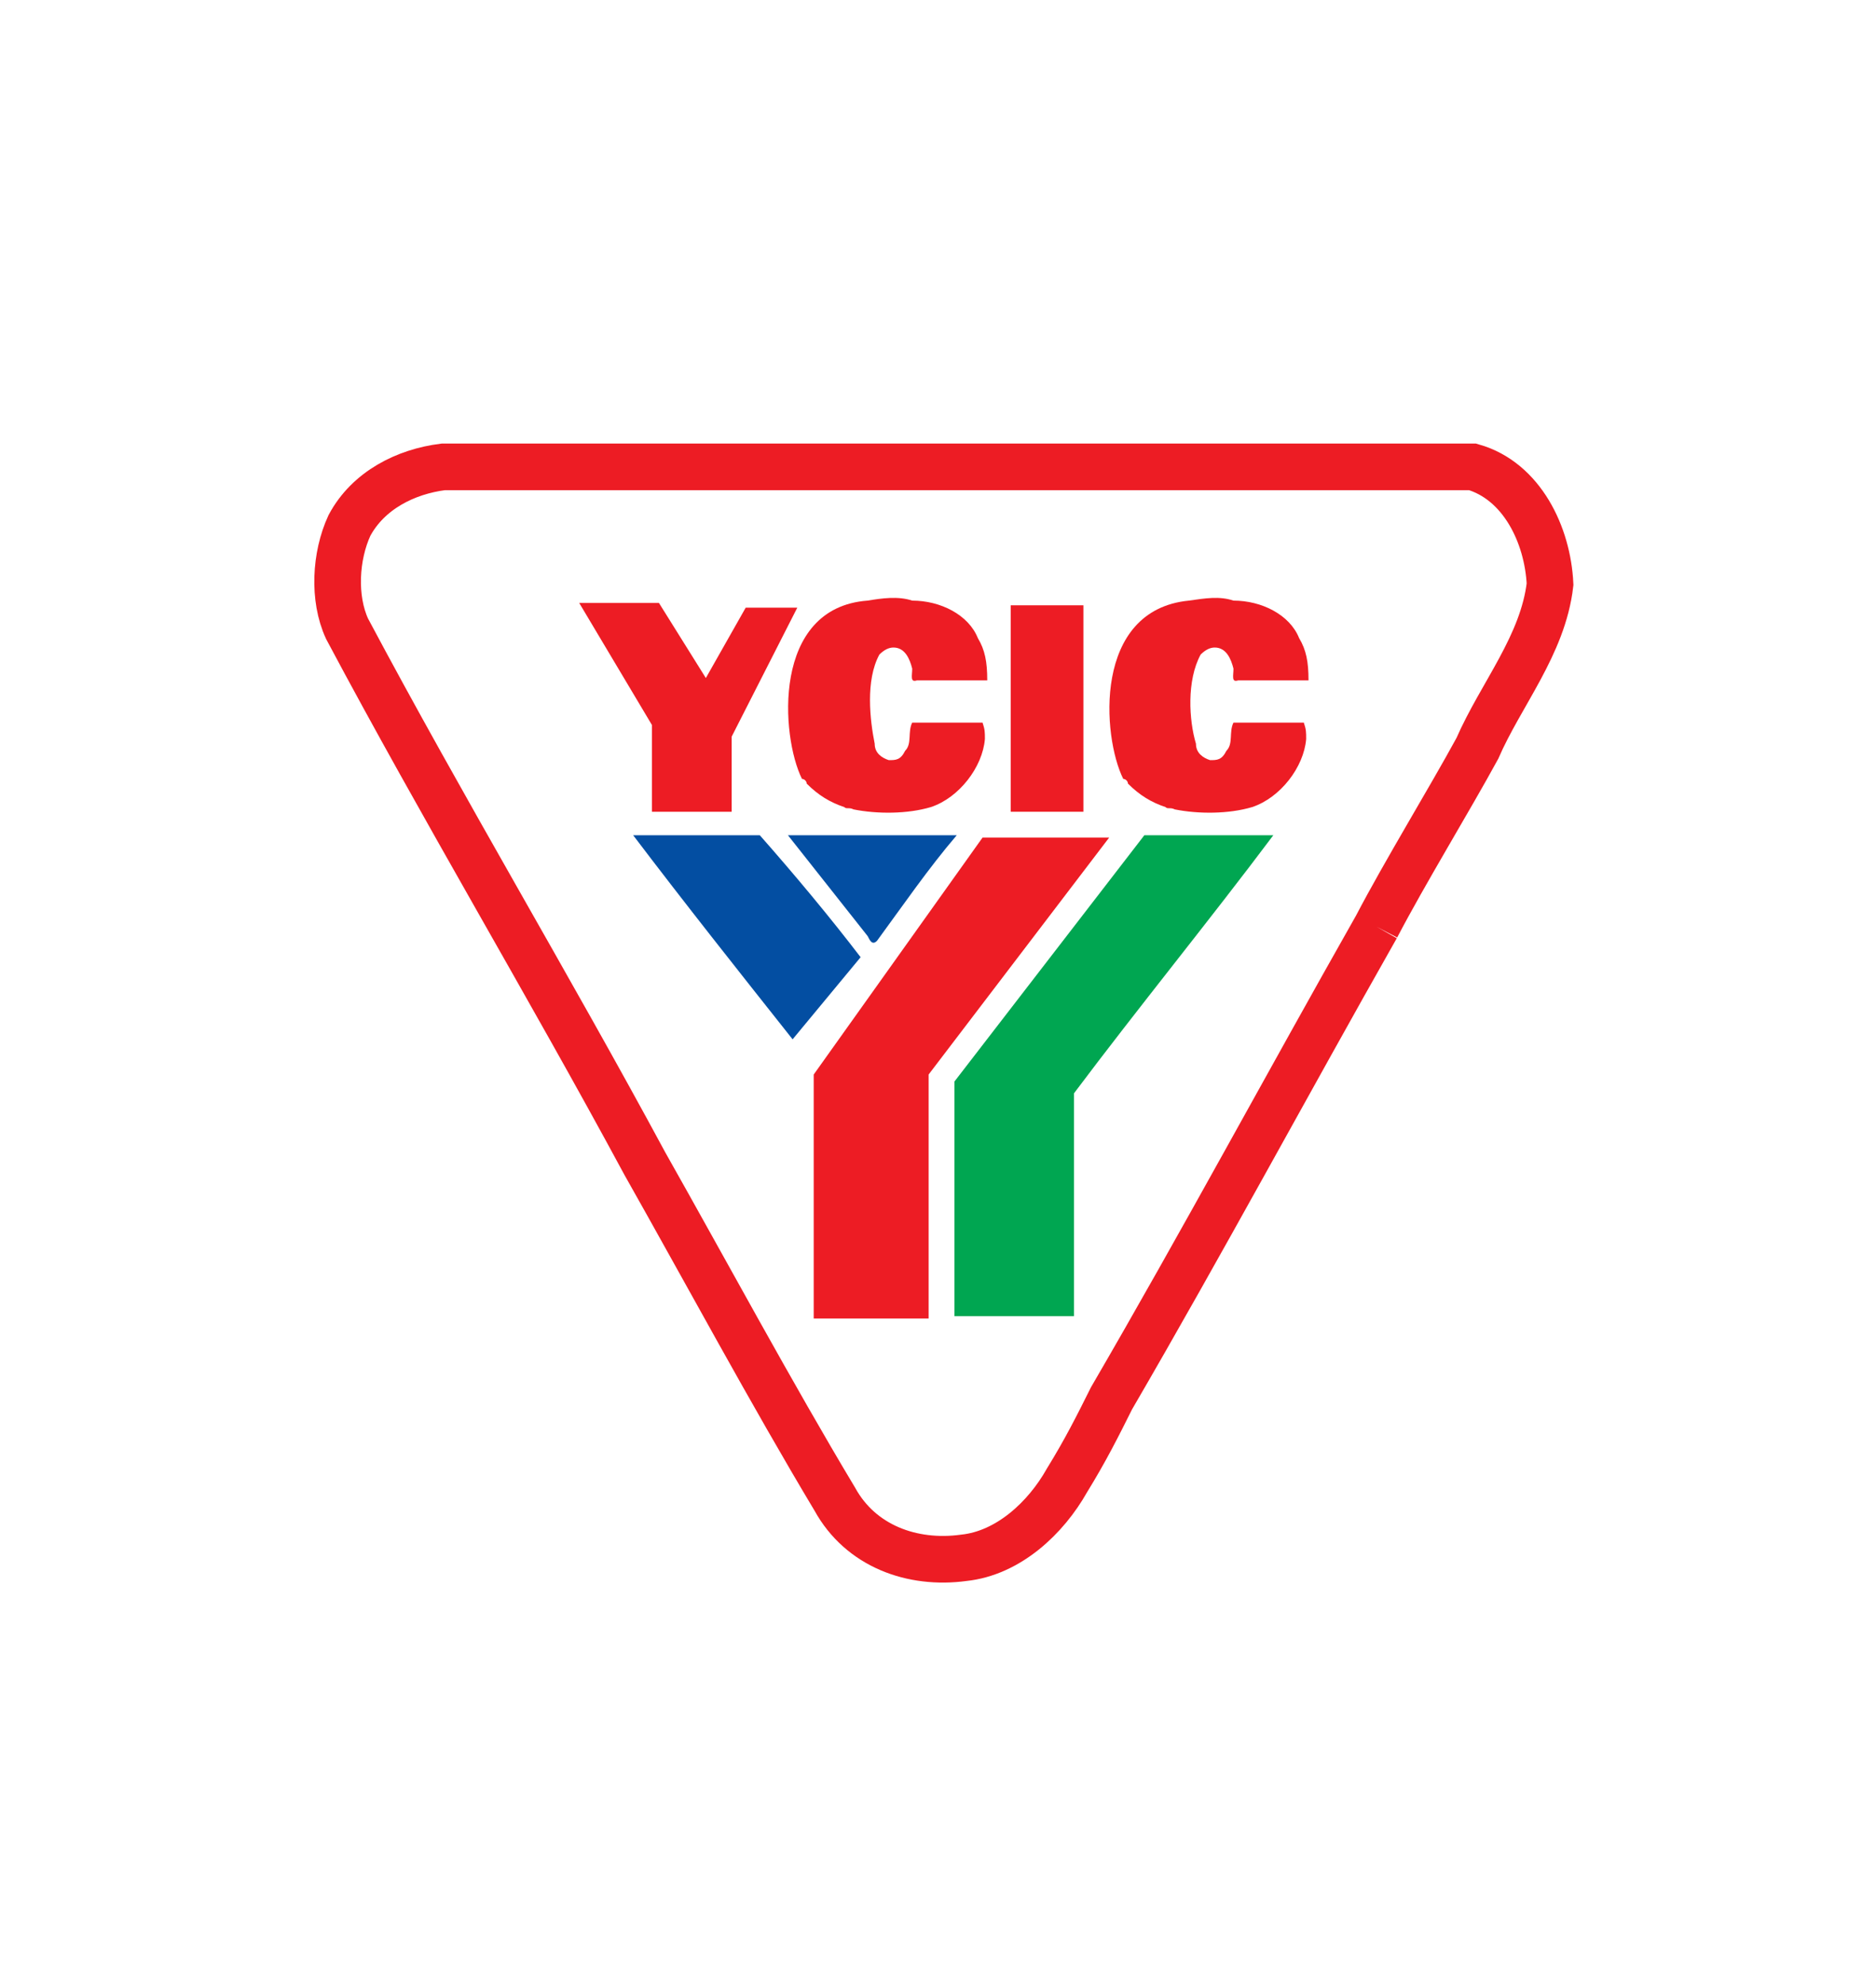 <?xml version="1.0" encoding="utf-8"?>
<!-- Generator: Adobe Illustrator 24.0.0, SVG Export Plug-In . SVG Version: 6.00 Build 0)  -->
<svg version="1.1" id="Layer_1" xmlns="http://www.w3.org/2000/svg" xmlns:xlink="http://www.w3.org/1999/xlink" x="0px" y="0px"
	 viewBox="0 0 80 84.6" style="enable-background:new 0 0 80 84.6;" xml:space="preserve">
<style type="text/css">
	.st0{fill:none;stroke:#ED1C24;stroke-width:1.988;}
	.st1{fill:#ED1C24;}
	.st2{fill:#034EA2;}
	.st3{fill:#00A651;}
</style>
<g>
	<g>
		<g>
			<path class="st0" d="M58.7,39.5c-3.8,6.7-7.4,13.4-11.3,20.1c-0.6,1.2-1.1,2.2-1.9,3.5c-0.9,1.6-2.5,3.1-4.4,3.3
				c-2.2,0.3-4.4-0.5-5.5-2.5c-2.7-4.5-5.5-9.7-8.1-14.3c-4.1-7.6-8.6-15.1-12.7-22.8c-0.6-1.3-0.5-3.1,0.1-4.4
				c0.8-1.5,2.4-2.3,4-2.5h43.9c2.1,0.6,3.2,2.9,3.3,5c-0.3,2.6-2.1,4.7-3.1,7C61.8,34.1,59.9,37.2,58.7,39.5"/>
			<polygon class="st1" points="34,25.9 31.2,31.4 31.2,34.6 27.8,34.6 27.8,30.9 24.7,25.7 28.1,25.7 30.1,28.9 31.8,25.9 			"/>
			<g>
				<path class="st1" d="M37,25.6c0.6-0.1,1.3-0.2,1.9,0c1.2,0,2.4,0.6,2.8,1.6c0.3,0.5,0.4,1,0.4,1.8h-3c-0.3,0.1-0.2-0.2-0.2-0.5
					c-0.1-0.4-0.3-0.9-0.8-0.9c-0.2,0-0.4,0.1-0.6,0.3c-0.6,1.1-0.4,2.8-0.2,3.8c0,0.4,0.3,0.6,0.6,0.7c0.3,0,0.5,0,0.7-0.4
					c0.3-0.3,0.1-0.8,0.3-1.2h3c0.1,0.3,0.1,0.4,0.1,0.7c-0.1,1.2-1.1,2.5-2.3,2.9c-1,0.3-2.3,0.3-3.3,0.1c-0.2-0.1-0.3,0-0.4-0.1
					c-0.6-0.2-1.1-0.5-1.6-1c0-0.1-0.1-0.2-0.2-0.2C33.3,31.4,32.9,25.9,37,25.6z"/>
			</g>
			<polygon class="st1" points="46.2,25.8 46.2,34.6 43.1,34.6 43.1,25.8 			"/>
			<path class="st2" d="M32.4,35.6c1.5,1.7,3,3.5,4.3,5.2l-2.9,3.5c-2.3-2.9-4.6-5.8-6.8-8.7H32.4z"/>
			<path class="st2" d="M33.6,35.6h7.2c-1.2,1.4-2.3,3-3.4,4.5c-0.2,0.2-0.3,0-0.4-0.2L33.6,35.6z"/>
			<polygon class="st1" points="34.7,56.2 34.7,45.8 41.9,35.7 47.3,35.7 39.6,45.8 39.6,56.2 			"/>
			<path class="st3" d="M40.7,46.1l8.1-10.5h5.5c-2.7,3.6-5.8,7.4-8.5,11v9.5h-5.1C40.7,56.1,40.7,46.1,40.7,46.1z"/>
			<g>
				<path class="st1" d="M50.7,25.6c0.7-0.1,1.3-0.2,1.9,0c1.2,0,2.4,0.6,2.8,1.6c0.3,0.5,0.4,1,0.4,1.8h-3
					c-0.3,0.1-0.2-0.2-0.2-0.5c-0.1-0.4-0.3-0.9-0.8-0.9c-0.2,0-0.4,0.1-0.6,0.3c-0.6,1.1-0.5,2.8-0.2,3.8c0,0.4,0.3,0.6,0.6,0.7
					c0.3,0,0.5,0,0.7-0.4c0.3-0.3,0.1-0.8,0.3-1.2h3c0.1,0.3,0.1,0.4,0.1,0.7c-0.1,1.2-1.1,2.5-2.3,2.9c-1,0.3-2.3,0.3-3.3,0.1
					c-0.2-0.1-0.3,0-0.4-0.1c-0.6-0.2-1.1-0.5-1.6-1c0-0.1-0.1-0.2-0.2-0.2C47,31.4,46.6,26,50.7,25.6z"/>
			</g>
		</g>
	</g>
</g>
</svg>
